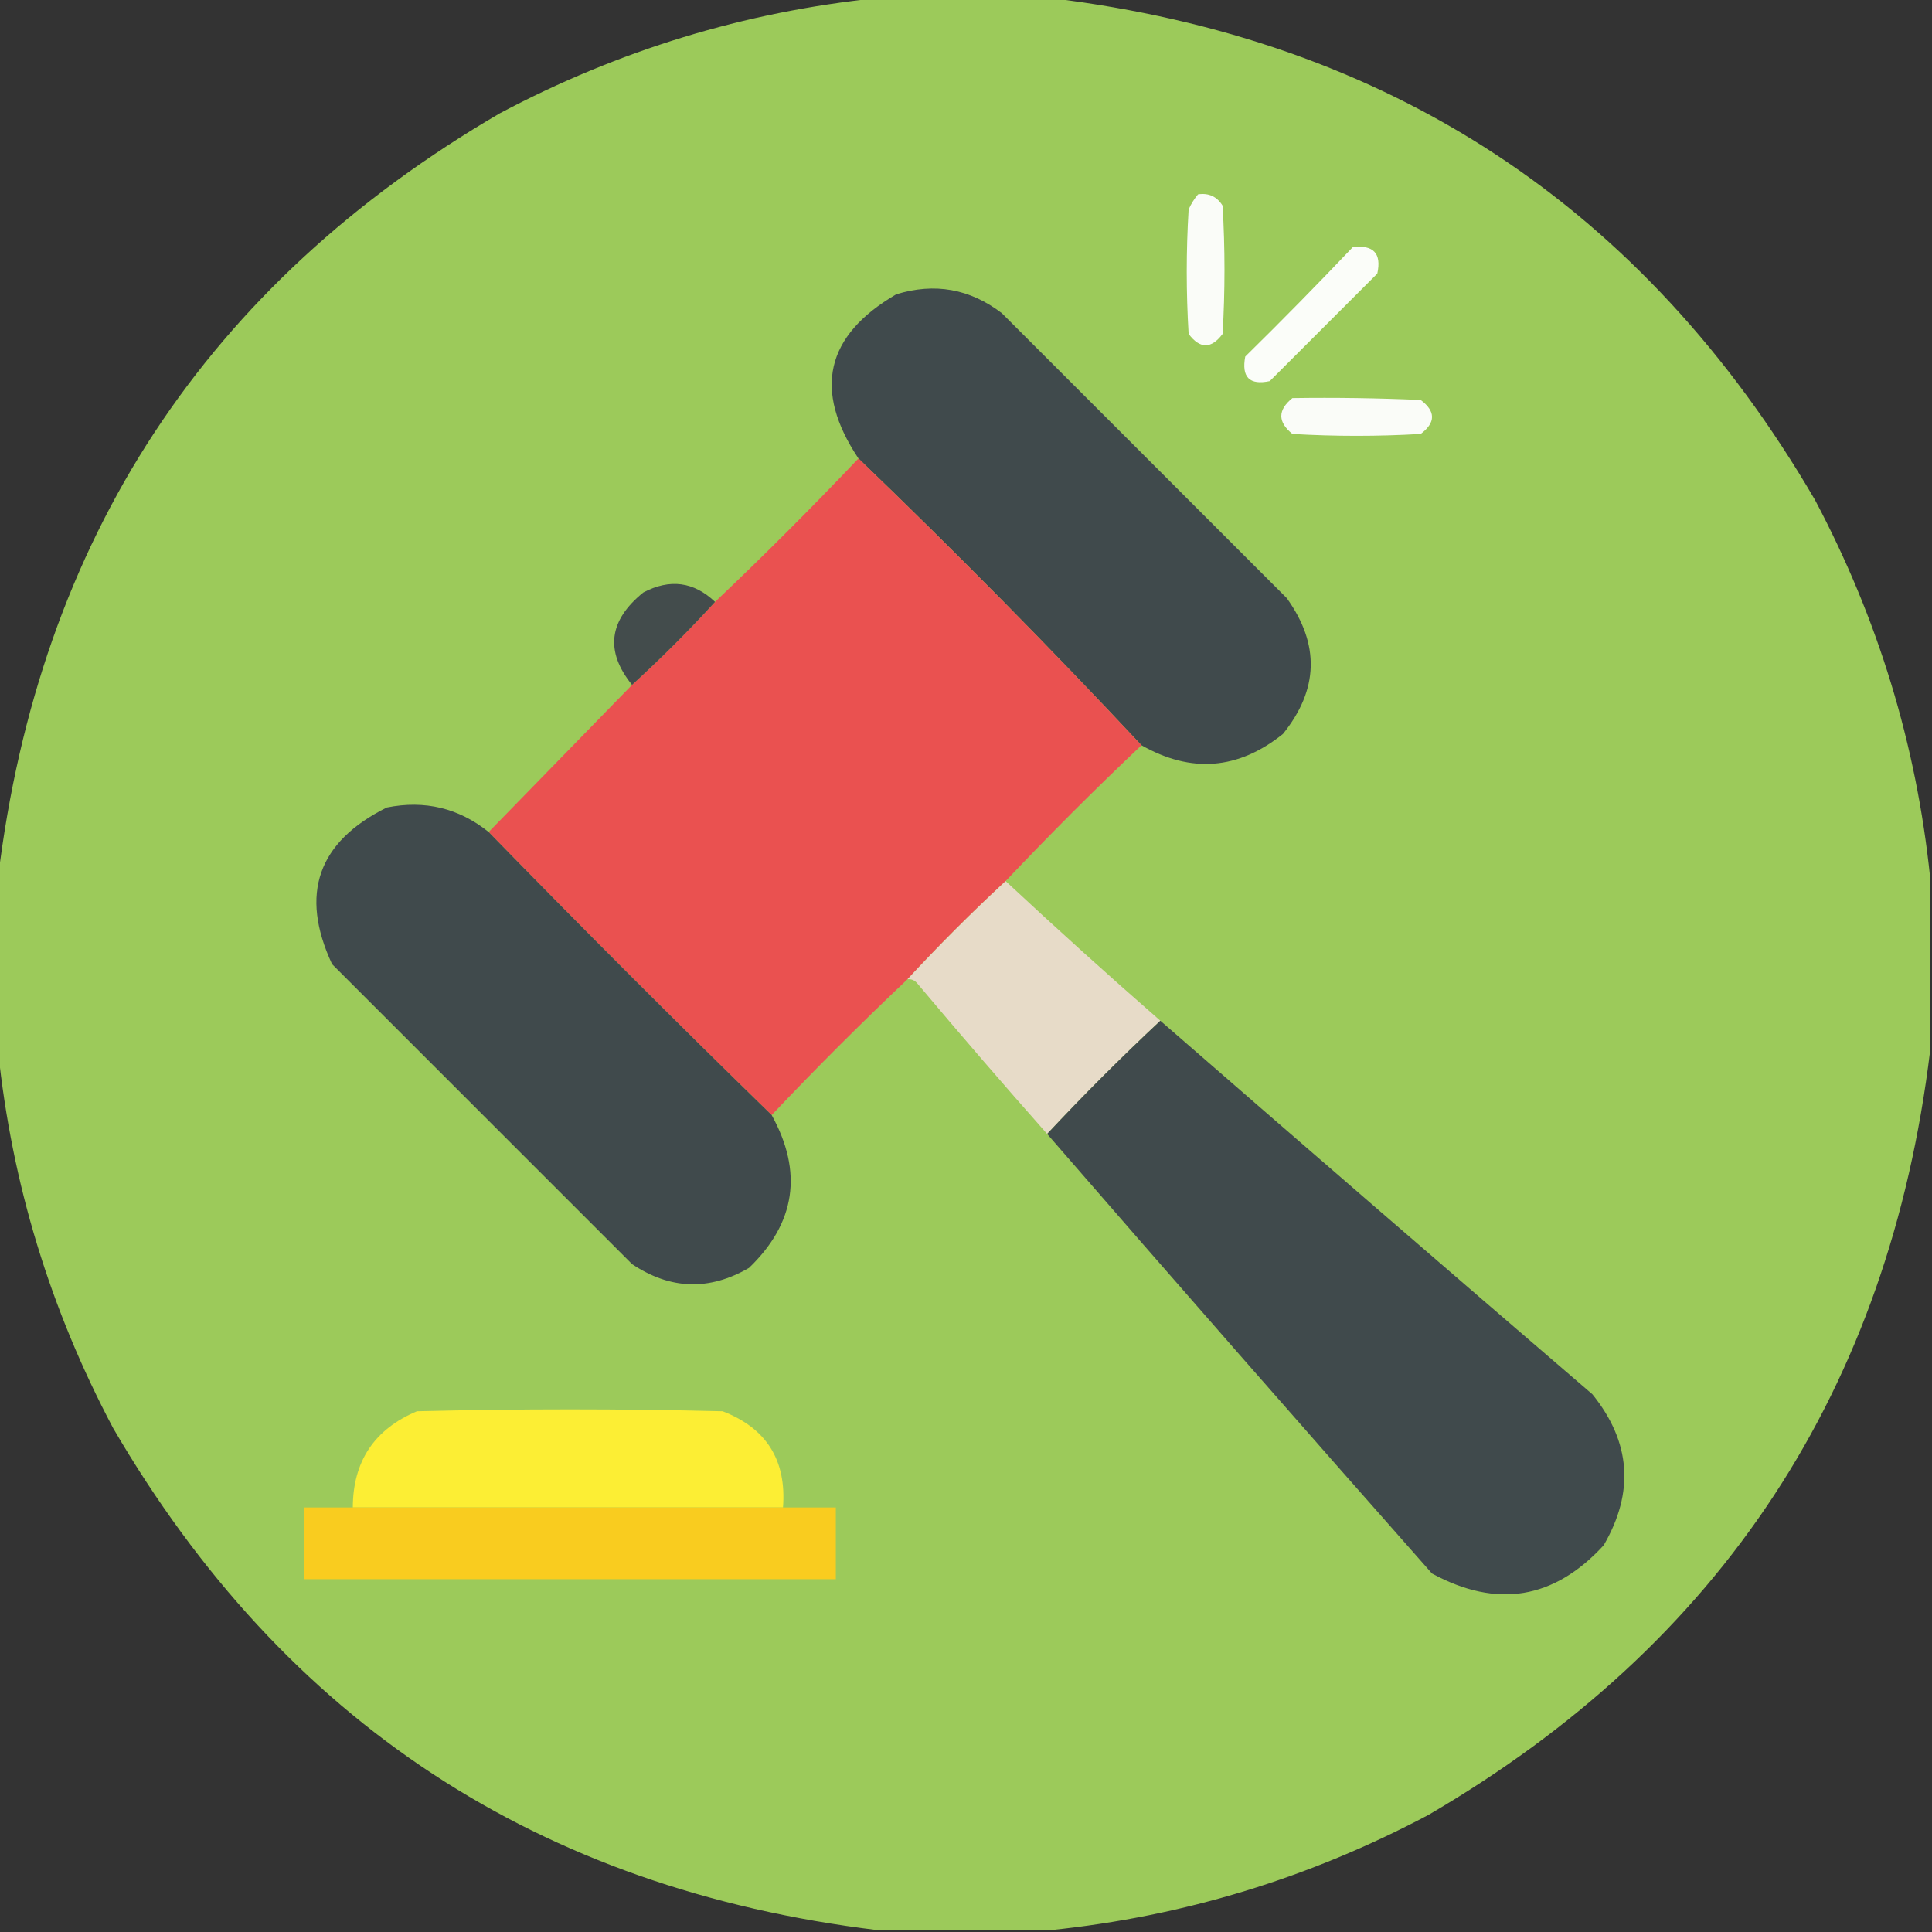<?xml version="1.0" encoding="UTF-8"?> <svg xmlns="http://www.w3.org/2000/svg" xmlns:xlink="http://www.w3.org/1999/xlink" version="1.1" width="512px" height="512px" style="shape-rendering:geometricPrecision; text-rendering:geometricPrecision; image-rendering:optimizeQuality; fill-rule:evenodd; clip-rule:evenodd"><rect width="100%" height="100%" fill="#333333" stroke="none"/><g><path style="opacity:0.997" fill="#9cca5a" d="M 232.5,-0.5 C 247.833,-0.5 263.167,-0.5 278.5,-0.5C 368.144,10.388 435.644,54.721 481,132.5C 497.695,163.971 507.861,197.304 511.5,232.5C 511.5,247.833 511.5,263.167 511.5,278.5C 500.612,368.144 456.279,435.644 378.5,481C 347.029,497.695 313.696,507.861 278.5,511.5C 263.167,511.5 247.833,511.5 232.5,511.5C 142.856,500.612 75.356,456.279 30,378.5C 13.305,347.029 3.139,313.696 -0.5,278.5C -0.5,263.167 -0.5,247.833 -0.5,232.5C 10.387,142.857 54.721,75.357 132.5,30C 163.971,13.305 197.304,3.139 232.5,-0.5 Z"></path></g><g><path style="opacity:1" fill="#fafcf8" d="M 317.5,51.5 C 320.325,51.081 322.491,52.081 324,54.5C 324.667,65.833 324.667,77.167 324,88.5C 321,92.5 318,92.5 315,88.5C 314.333,77.5 314.333,66.5 315,55.5C 315.662,54.016 316.496,52.683 317.5,51.5 Z"></path></g><g><path style="opacity:1" fill="#fbfdf9" d="M 358.5,65.5 C 364,64.831 366.167,67.165 365,72.5C 355.5,82 346,91.5 336.5,101C 331.141,102.143 328.974,99.976 330,94.5C 339.702,84.965 349.202,75.298 358.5,65.5 Z"></path></g><g><path style="opacity:1" fill="#404a4c" d="M 302.5,197.5 C 278.217,171.55 253.217,146.217 227.5,121.5C 215.434,103.422 218.767,88.922 237.5,78C 247.706,74.861 257.039,76.527 265.5,83C 290.667,108.167 315.833,133.333 341,158.5C 349.803,170.745 349.47,182.745 340,194.5C 328.173,203.987 315.673,204.987 302.5,197.5 Z"></path></g><g><path style="opacity:1" fill="#fafcf8" d="M 342.5,105.5 C 353.838,105.333 365.172,105.5 376.5,106C 380.5,109 380.5,112 376.5,115C 365.167,115.667 353.833,115.667 342.5,115C 338.581,111.84 338.581,108.673 342.5,105.5 Z"></path></g><g><path style="opacity:1" fill="#ea5150" d="M 227.5,121.5 C 253.217,146.217 278.217,171.55 302.5,197.5C 290.167,209.167 278.167,221.167 266.5,233.5C 257.5,241.833 248.833,250.5 240.5,259.5C 228.167,271.167 216.167,283.167 204.5,295.5C 179.167,270.833 154.167,245.833 129.5,220.5C 142.167,207.5 154.833,194.5 167.5,181.5C 175.167,174.5 182.5,167.167 189.5,159.5C 202.5,147.167 215.167,134.5 227.5,121.5 Z"></path></g><g><path style="opacity:1" fill="#434c4c" d="M 189.5,159.5 C 182.5,167.167 175.167,174.5 167.5,181.5C 160.299,172.599 161.299,164.433 170.5,157C 177.529,153.314 183.863,154.148 189.5,159.5 Z"></path></g><g><path style="opacity:1" fill="#404a4c" d="M 129.5,220.5 C 154.167,245.833 179.167,270.833 204.5,295.5C 212.842,310.611 210.842,324.111 198.5,336C 187.969,342.114 177.635,341.781 167.5,335C 141,308.5 114.5,282 88,255.5C 79.361,236.946 84.195,223.113 102.5,214C 112.595,211.983 121.595,214.15 129.5,220.5 Z"></path></g><g><path style="opacity:1" fill="#e7dbc8" d="M 266.5,233.5 C 279.978,246.067 293.644,258.401 307.5,270.5C 297.167,280.167 287.167,290.167 277.5,300.5C 265.865,287.359 254.365,274.026 243,260.5C 242.329,259.748 241.496,259.414 240.5,259.5C 248.833,250.5 257.5,241.833 266.5,233.5 Z"></path></g><g><path style="opacity:1" fill="#404a4c" d="M 307.5,270.5 C 345.542,303.61 383.709,336.61 422,369.5C 432.185,382.094 433.185,395.427 425,409.5C 411.867,423.826 396.701,426.326 379.5,417C 345.291,378.295 311.291,339.462 277.5,300.5C 287.167,290.167 297.167,280.167 307.5,270.5 Z"></path></g><g><path style="opacity:1" fill="#fcee34" d="M 207.5,399.5 C 169.5,399.5 131.5,399.5 93.5,399.5C 93.538,387.259 99.205,378.759 110.5,374C 137.5,373.333 164.5,373.333 191.5,374C 203.139,378.484 208.472,386.984 207.5,399.5 Z"></path></g><g><path style="opacity:1" fill="#f9cc1f" d="M 93.5,399.5 C 131.5,399.5 169.5,399.5 207.5,399.5C 212.167,399.5 216.833,399.5 221.5,399.5C 221.5,405.833 221.5,412.167 221.5,418.5C 174.5,418.5 127.5,418.5 80.5,418.5C 80.5,412.167 80.5,405.833 80.5,399.5C 84.833,399.5 89.167,399.5 93.5,399.5 Z"></path></g></svg> 